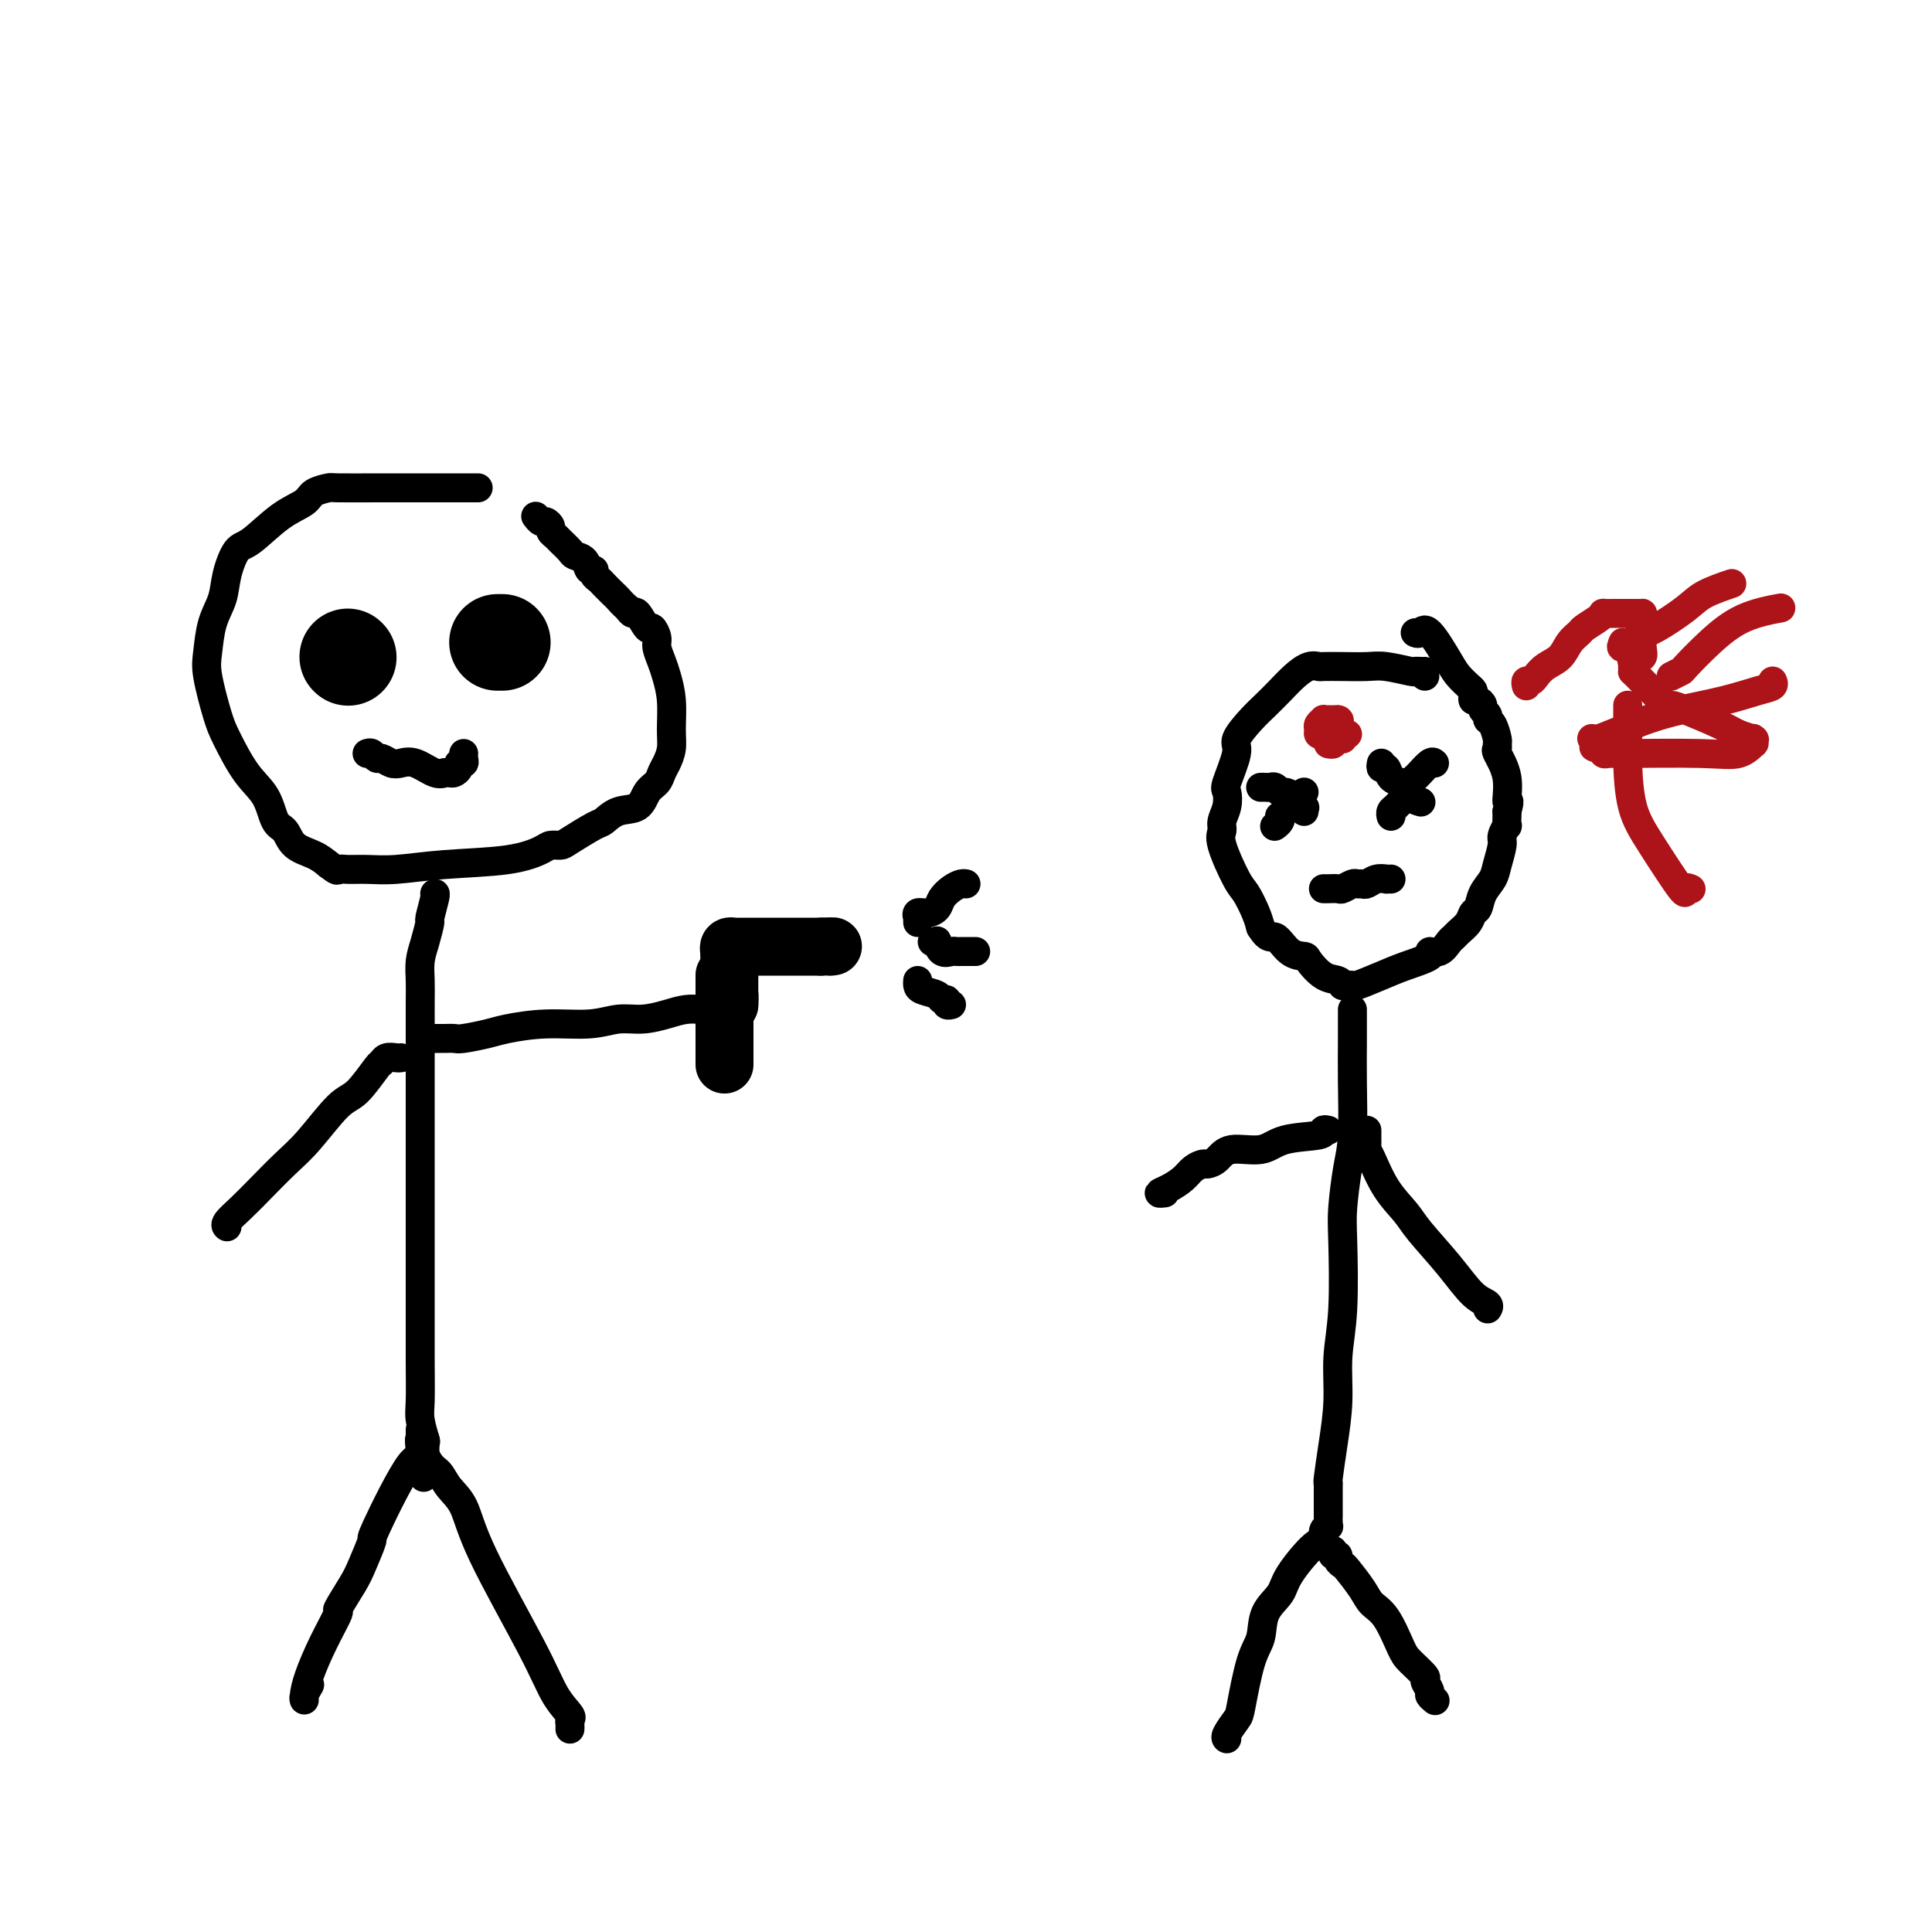 <svg viewBox='0 0 400 400' version='1.1' xmlns='http://www.w3.org/2000/svg' xmlns:xlink='http://www.w3.org/1999/xlink'><g fill='none' stroke='#000000' stroke-width='6' stroke-linecap='round' stroke-linejoin='round'><path d='M99,101c-0.337,0.000 -0.674,0.000 -1,0c-0.326,-0.000 -0.641,-0.000 -1,0c-0.359,0.000 -0.762,0.000 -1,0c-0.238,-0.000 -0.309,-0.000 0,0c0.309,0.000 1.000,0.000 -1,0c-2.000,-0.000 -6.691,-0.001 -9,0c-2.309,0.001 -2.237,0.002 -3,0c-0.763,-0.002 -2.362,-0.009 -5,0c-2.638,0.009 -6.314,0.033 -8,0c-1.686,-0.033 -1.382,-0.124 -2,0c-0.618,0.124 -2.157,0.464 -3,1c-0.843,0.536 -0.989,1.269 -2,2c-1.011,0.731 -2.886,1.461 -5,3c-2.114,1.539 -4.468,3.886 -6,5c-1.532,1.114 -2.242,0.994 -3,2c-0.758,1.006 -1.564,3.139 -2,5c-0.436,1.861 -0.503,3.450 -1,5c-0.497,1.550 -1.425,3.062 -2,5c-0.575,1.938 -0.798,4.304 -1,6c-0.202,1.696 -0.384,2.724 0,5c0.384,2.276 1.334,5.801 2,8c0.666,2.199 1.046,3.074 2,5c0.954,1.926 2.480,4.904 4,7c1.520,2.096 3.033,3.310 4,5c0.967,1.690 1.389,3.856 2,5c0.611,1.144 1.411,1.265 2,2c0.589,0.735 0.966,2.082 2,3c1.034,0.918 2.724,1.405 4,2c1.276,0.595 2.138,1.297 3,2'/><path d='M68,179c2.080,1.618 1.781,1.162 2,1c0.219,-0.162 0.955,-0.031 2,0c1.045,0.031 2.399,-0.037 4,0c1.601,0.037 3.450,0.178 6,0c2.550,-0.178 5.800,-0.674 10,-1c4.200,-0.326 9.349,-0.480 13,-1c3.651,-0.520 5.805,-1.404 7,-2c1.195,-0.596 1.432,-0.904 2,-1c0.568,-0.096 1.466,0.020 2,0c0.534,-0.020 0.703,-0.174 2,-1c1.297,-0.826 3.723,-2.322 5,-3c1.277,-0.678 1.407,-0.538 2,-1c0.593,-0.462 1.651,-1.527 3,-2c1.349,-0.473 2.991,-0.352 4,-1c1.009,-0.648 1.384,-2.063 2,-3c0.616,-0.937 1.471,-1.396 2,-2c0.529,-0.604 0.731,-1.353 1,-2c0.269,-0.647 0.605,-1.191 1,-2c0.395,-0.809 0.849,-1.882 1,-3c0.151,-1.118 -0.002,-2.281 0,-4c0.002,-1.719 0.159,-3.993 0,-6c-0.159,-2.007 -0.634,-3.748 -1,-5c-0.366,-1.252 -0.622,-2.017 -1,-3c-0.378,-0.983 -0.879,-2.184 -1,-3c-0.121,-0.816 0.136,-1.248 0,-2c-0.136,-0.752 -0.666,-1.826 -1,-2c-0.334,-0.174 -0.471,0.551 -1,0c-0.529,-0.551 -1.450,-2.379 -2,-3c-0.550,-0.621 -0.729,-0.035 -1,0c-0.271,0.035 -0.636,-0.483 -1,-1'/><path d='M130,126c-1.195,-1.040 -1.683,-1.640 -2,-2c-0.317,-0.360 -0.462,-0.479 -1,-1c-0.538,-0.521 -1.468,-1.444 -2,-2c-0.532,-0.556 -0.666,-0.744 -1,-1c-0.334,-0.256 -0.867,-0.580 -1,-1c-0.133,-0.420 0.134,-0.938 0,-1c-0.134,-0.062 -0.670,0.330 -1,0c-0.330,-0.330 -0.455,-1.384 -1,-2c-0.545,-0.616 -1.509,-0.795 -2,-1c-0.491,-0.205 -0.509,-0.436 -1,-1c-0.491,-0.564 -1.455,-1.462 -2,-2c-0.545,-0.538 -0.671,-0.718 -1,-1c-0.329,-0.282 -0.863,-0.668 -1,-1c-0.137,-0.332 0.121,-0.611 0,-1c-0.121,-0.389 -0.620,-0.888 -1,-1c-0.380,-0.112 -0.641,0.162 -1,0c-0.359,-0.162 -0.817,-0.761 -1,-1c-0.183,-0.239 -0.092,-0.120 0,0'/><path d='M90,185c0.119,-0.026 0.238,-0.051 0,1c-0.238,1.051 -0.834,3.180 -1,4c-0.166,0.820 0.099,0.331 0,1c-0.099,0.669 -0.562,2.496 -1,4c-0.438,1.504 -0.849,2.684 -1,4c-0.151,1.316 -0.040,2.767 0,4c0.040,1.233 0.011,2.249 0,5c-0.011,2.751 -0.003,7.238 0,10c0.003,2.762 0.001,3.798 0,6c-0.001,2.202 -0.000,5.569 0,9c0.000,3.431 0.000,6.927 0,10c-0.000,3.073 -0.000,5.722 0,8c0.000,2.278 0.000,4.185 0,6c-0.000,1.815 -0.001,3.537 0,6c0.001,2.463 0.004,5.666 0,9c-0.004,3.334 -0.015,6.799 0,10c0.015,3.201 0.056,6.136 0,8c-0.056,1.864 -0.207,2.656 0,4c0.207,1.344 0.774,3.241 1,4c0.226,0.759 0.113,0.379 0,0'/><path d='M88,298c-0.074,15.322 -0.761,4.125 -1,1c-0.239,-3.125 -0.032,1.820 0,3c0.032,1.180 -0.111,-1.404 -2,1c-1.889,2.404 -5.523,9.798 -7,13c-1.477,3.202 -0.796,2.213 -1,3c-0.204,0.787 -1.293,3.352 -2,5c-0.707,1.648 -1.033,2.380 -2,4c-0.967,1.620 -2.574,4.129 -3,5c-0.426,0.871 0.331,0.104 0,1c-0.331,0.896 -1.750,3.454 -3,6c-1.250,2.546 -2.331,5.081 -3,7c-0.669,1.919 -0.925,3.221 -1,4c-0.075,0.779 0.031,1.033 0,1c-0.031,-0.033 -0.201,-0.355 0,-1c0.201,-0.645 0.772,-1.613 1,-2c0.228,-0.387 0.114,-0.194 0,0'/><path d='M87,296c0.003,0.309 0.007,0.618 0,1c-0.007,0.382 -0.024,0.836 0,1c0.024,0.164 0.088,0.039 0,0c-0.088,-0.039 -0.329,0.009 0,1c0.329,0.991 1.229,2.924 2,4c0.771,1.076 1.413,1.296 2,2c0.587,0.704 1.118,1.892 2,3c0.882,1.108 2.114,2.136 3,4c0.886,1.864 1.425,4.565 4,10c2.575,5.435 7.188,13.603 10,19c2.812,5.397 3.825,8.024 5,10c1.175,1.976 2.511,3.300 3,4c0.489,0.700 0.131,0.775 0,1c-0.131,0.225 -0.035,0.599 0,1c0.035,0.401 0.010,0.829 0,1c-0.010,0.171 -0.005,0.086 0,0'/><path d='M90,215c0.363,-0.002 0.727,-0.004 1,0c0.273,0.004 0.457,0.012 1,0c0.543,-0.012 1.446,-0.046 2,0c0.554,0.046 0.758,0.171 2,0c1.242,-0.171 3.521,-0.638 5,-1c1.479,-0.362 2.159,-0.618 4,-1c1.841,-0.382 4.845,-0.890 8,-1c3.155,-0.110 6.462,0.177 9,0c2.538,-0.177 4.308,-0.818 6,-1c1.692,-0.182 3.304,0.095 5,0c1.696,-0.095 3.474,-0.561 5,-1c1.526,-0.439 2.801,-0.850 4,-1c1.199,-0.150 2.323,-0.041 3,0c0.677,0.041 0.908,0.012 1,0c0.092,-0.012 0.046,-0.006 0,0'/><path d='M83,219c-0.226,0.032 -0.451,0.065 -1,0c-0.549,-0.065 -1.421,-0.226 -2,0c-0.579,0.226 -0.864,0.839 -1,1c-0.136,0.161 -0.124,-0.132 -1,1c-0.876,1.132 -2.639,3.688 -4,5c-1.361,1.312 -2.320,1.379 -4,3c-1.680,1.621 -4.079,4.795 -6,7c-1.921,2.205 -3.362,3.442 -5,5c-1.638,1.558 -3.472,3.437 -5,5c-1.528,1.563 -2.750,2.811 -4,4c-1.250,1.189 -2.529,2.320 -3,3c-0.471,0.680 -0.135,0.909 0,1c0.135,0.091 0.067,0.046 0,0'/></g>
<g fill='none' stroke='#000000' stroke-width='12' stroke-linecap='round' stroke-linejoin='round'><path d='M150,202c0.000,-0.089 0.000,-0.179 0,0c0.000,0.179 0.000,0.625 0,1c0.000,0.375 0.000,0.678 0,1c0.000,0.322 0.000,0.664 0,1c-0.000,0.336 0.000,0.667 0,1c0.000,0.333 0.000,0.668 0,1c0.000,0.332 0.000,0.663 0,1c0.000,0.337 0.000,0.682 0,1c0.000,0.318 -0.000,0.610 0,1c0.000,0.390 0.000,0.878 0,1c0.000,0.122 0.000,-0.122 0,0c0.000,0.122 0.000,0.609 0,1c0.000,0.391 0.000,0.686 0,1c0.000,0.314 -0.000,0.648 0,1c0.000,0.352 0.000,0.723 0,1c0.000,0.277 0.000,0.459 0,1c0.000,0.541 0.000,1.440 0,2c0.000,0.560 0.000,0.780 0,1'/><path d='M150,219c0.000,2.678 0.000,0.872 0,0c-0.000,-0.872 -0.000,-0.811 0,-1c0.000,-0.189 0.000,-0.628 0,-1c-0.000,-0.372 -0.000,-0.677 0,-1c0.000,-0.323 0.000,-0.665 0,-1c-0.000,-0.335 -0.000,-0.663 0,-1c0.000,-0.337 0.000,-0.682 0,-1c-0.000,-0.318 -0.001,-0.610 0,-1c0.001,-0.390 0.003,-0.878 0,-1c-0.003,-0.122 -0.011,0.122 0,0c0.011,-0.122 0.041,-0.610 0,-1c-0.041,-0.390 -0.155,-0.683 0,-1c0.155,-0.317 0.577,-0.659 1,-1'/><path d='M151,208c0.155,-2.122 0.041,-1.927 0,-2c-0.041,-0.073 -0.011,-0.415 0,-1c0.011,-0.585 0.003,-1.413 0,-2c-0.003,-0.587 -0.001,-0.934 0,-1c0.001,-0.066 0.000,0.150 0,0c-0.000,-0.150 -0.000,-0.667 0,-1c0.000,-0.333 0.000,-0.481 0,-1c-0.000,-0.519 -0.000,-1.407 0,-2c0.000,-0.593 0.000,-0.890 0,-1c-0.000,-0.110 -0.000,-0.031 0,0c0.000,0.031 0.000,0.016 0,0'/><path d='M151,197c-0.092,-0.423 -0.183,-0.845 0,-1c0.183,-0.155 0.641,-0.041 1,0c0.359,0.041 0.620,0.011 1,0c0.380,-0.011 0.877,-0.003 1,0c0.123,0.003 -0.130,0.001 0,0c0.130,-0.001 0.643,-0.000 1,0c0.357,0.000 0.557,0.000 1,0c0.443,-0.000 1.128,-0.000 2,0c0.872,0.000 1.932,0.000 3,0c1.068,-0.000 2.146,-0.000 3,0c0.854,0.000 1.486,0.000 2,0c0.514,-0.000 0.911,-0.000 1,0c0.089,0.000 -0.131,0.000 0,0c0.131,-0.000 0.612,-0.000 1,0c0.388,0.000 0.682,0.000 1,0c0.318,-0.000 0.659,-0.000 1,0'/><path d='M170,196c3.400,-0.156 2.400,-0.044 2,0c-0.400,0.044 -0.200,0.022 0,0'/></g>
<g fill='none' stroke='#000000' stroke-width='6' stroke-linecap='round' stroke-linejoin='round'><path d='M295,140c0.000,0.000 0.000,0.000 0,0c0.000,0.000 0.000,0.000 0,0'/><path d='M295,139c-0.305,0.008 -0.611,0.016 -1,0c-0.389,-0.016 -0.862,-0.057 -1,0c-0.138,0.057 0.057,0.211 -1,0c-1.057,-0.211 -3.368,-0.788 -5,-1c-1.632,-0.212 -2.586,-0.058 -4,0c-1.414,0.058 -3.288,0.021 -5,0c-1.712,-0.021 -3.263,-0.025 -4,0c-0.737,0.025 -0.662,0.079 -1,0c-0.338,-0.079 -1.090,-0.290 -2,0c-0.910,0.290 -1.979,1.082 -3,2c-1.021,0.918 -1.995,1.961 -3,3c-1.005,1.039 -2.042,2.075 -3,3c-0.958,0.925 -1.836,1.738 -3,3c-1.164,1.262 -2.612,2.974 -3,4c-0.388,1.026 0.284,1.367 0,3c-0.284,1.633 -1.526,4.559 -2,6c-0.474,1.441 -0.182,1.396 0,2c0.182,0.604 0.255,1.857 0,3c-0.255,1.143 -0.837,2.177 -1,3c-0.163,0.823 0.092,1.434 0,2c-0.092,0.566 -0.533,1.085 0,3c0.533,1.915 2.040,5.225 3,7c0.960,1.775 1.374,2.016 2,3c0.626,0.984 1.465,2.710 2,4c0.535,1.290 0.768,2.145 1,3'/><path d='M261,192c1.782,2.916 2.237,1.706 3,2c0.763,0.294 1.833,2.092 3,3c1.167,0.908 2.432,0.927 3,1c0.568,0.073 0.439,0.202 1,1c0.561,0.798 1.813,2.267 3,3c1.187,0.733 2.308,0.732 3,1c0.692,0.268 0.956,0.805 1,1c0.044,0.195 -0.131,0.046 0,0c0.131,-0.046 0.567,0.010 1,0c0.433,-0.010 0.864,-0.086 1,0c0.136,0.086 -0.021,0.334 1,0c1.021,-0.334 3.222,-1.251 5,-2c1.778,-0.749 3.134,-1.332 5,-2c1.866,-0.668 4.240,-1.422 5,-2c0.760,-0.578 -0.096,-0.980 0,-1c0.096,-0.020 1.143,0.343 2,0c0.857,-0.343 1.525,-1.391 2,-2c0.475,-0.609 0.757,-0.777 1,-1c0.243,-0.223 0.445,-0.499 1,-1c0.555,-0.501 1.462,-1.226 2,-2c0.538,-0.774 0.707,-1.599 1,-2c0.293,-0.401 0.709,-0.380 1,-1c0.291,-0.620 0.455,-1.881 1,-3c0.545,-1.119 1.470,-2.098 2,-3c0.530,-0.902 0.664,-1.728 1,-3c0.336,-1.272 0.875,-2.988 1,-4c0.125,-1.012 -0.163,-1.318 0,-2c0.163,-0.682 0.776,-1.739 1,-2c0.224,-0.261 0.060,0.276 0,0c-0.060,-0.276 -0.017,-1.365 0,-2c0.017,-0.635 0.009,-0.818 0,-1'/><path d='M312,168c0.896,-3.322 0.135,-1.626 0,-2c-0.135,-0.374 0.357,-2.819 0,-5c-0.357,-2.181 -1.562,-4.097 -2,-5c-0.438,-0.903 -0.107,-0.791 0,-1c0.107,-0.209 -0.009,-0.738 0,-1c0.009,-0.262 0.142,-0.255 0,-1c-0.142,-0.745 -0.559,-2.241 -1,-3c-0.441,-0.759 -0.906,-0.782 -1,-1c-0.094,-0.218 0.181,-0.632 0,-1c-0.181,-0.368 -0.819,-0.690 -1,-1c-0.181,-0.310 0.096,-0.608 0,-1c-0.096,-0.392 -0.564,-0.878 -1,-1c-0.436,-0.122 -0.841,0.119 -1,0c-0.159,-0.119 -0.071,-0.597 0,-1c0.071,-0.403 0.125,-0.729 0,-1c-0.125,-0.271 -0.429,-0.485 -1,-1c-0.571,-0.515 -1.411,-1.329 -2,-2c-0.589,-0.671 -0.929,-1.199 -2,-3c-1.071,-1.801 -2.875,-4.874 -4,-6c-1.125,-1.126 -1.572,-0.303 -2,0c-0.428,0.303 -0.837,0.087 -1,0c-0.163,-0.087 -0.082,-0.043 0,0'/><path d='M280,209c-0.002,0.444 -0.003,0.887 0,2c0.003,1.113 0.011,2.895 0,5c-0.011,2.105 -0.042,4.532 0,8c0.042,3.468 0.156,7.975 0,11c-0.156,3.025 -0.582,4.567 -1,7c-0.418,2.433 -0.829,5.757 -1,8c-0.171,2.243 -0.101,3.405 0,7c0.101,3.595 0.234,9.622 0,14c-0.234,4.378 -0.833,7.106 -1,10c-0.167,2.894 0.099,5.954 0,9c-0.099,3.046 -0.562,6.080 -1,9c-0.438,2.920 -0.849,5.728 -1,7c-0.151,1.272 -0.040,1.010 0,1c0.040,-0.010 0.011,0.232 0,1c-0.011,0.768 -0.003,2.061 0,3c0.003,0.939 0.001,1.522 0,2c-0.001,0.478 -0.000,0.851 0,1c0.000,0.149 0.000,0.075 0,0'/><path d='M275,234c-0.493,-0.100 -0.986,-0.200 -1,0c-0.014,0.200 0.449,0.701 -1,1c-1.449,0.299 -4.812,0.396 -7,1c-2.188,0.604 -3.201,1.716 -5,2c-1.799,0.284 -4.383,-0.262 -6,0c-1.617,0.262 -2.267,1.330 -3,2c-0.733,0.670 -1.550,0.943 -2,1c-0.450,0.057 -0.532,-0.100 -1,0c-0.468,0.100 -1.323,0.458 -2,1c-0.677,0.542 -1.176,1.270 -2,2c-0.824,0.730 -1.973,1.464 -3,2c-1.027,0.536 -1.930,0.875 -2,1c-0.070,0.125 0.694,0.036 1,0c0.306,-0.036 0.153,-0.018 0,0'/><path d='M283,234c0.001,0.333 0.002,0.666 0,1c-0.002,0.334 -0.007,0.668 0,1c0.007,0.332 0.026,0.662 0,1c-0.026,0.338 -0.095,0.685 0,1c0.095,0.315 0.356,0.599 1,2c0.644,1.401 1.673,3.920 3,6c1.327,2.080 2.951,3.723 4,5c1.049,1.277 1.521,2.188 3,4c1.479,1.812 3.965,4.524 6,7c2.035,2.476 3.618,4.715 5,6c1.382,1.285 2.565,1.615 3,2c0.435,0.385 0.124,0.824 0,1c-0.124,0.176 -0.062,0.088 0,0'/><path d='M275,315c-0.032,0.436 -0.064,0.872 0,1c0.064,0.128 0.224,-0.051 0,0c-0.224,0.051 -0.831,0.334 -1,1c-0.169,0.666 0.102,1.716 0,2c-0.102,0.284 -0.576,-0.199 -2,1c-1.424,1.199 -3.799,4.079 -5,6c-1.201,1.921 -1.229,2.882 -2,4c-0.771,1.118 -2.285,2.392 -3,4c-0.715,1.608 -0.630,3.552 -1,5c-0.370,1.448 -1.195,2.402 -2,5c-0.805,2.598 -1.589,6.840 -2,9c-0.411,2.160 -0.450,2.239 -1,3c-0.550,0.761 -1.609,2.205 -2,3c-0.391,0.795 -0.112,0.941 0,1c0.112,0.059 0.056,0.029 0,0'/><path d='M276,321c-0.121,0.445 -0.241,0.890 0,1c0.241,0.110 0.845,-0.116 1,0c0.155,0.116 -0.139,0.573 0,1c0.139,0.427 0.711,0.824 1,1c0.289,0.176 0.294,0.130 1,1c0.706,0.870 2.113,2.654 3,4c0.887,1.346 1.254,2.252 2,3c0.746,0.748 1.869,1.337 3,3c1.131,1.663 2.269,4.400 3,6c0.731,1.600 1.057,2.064 2,3c0.943,0.936 2.505,2.346 3,3c0.495,0.654 -0.077,0.554 0,1c0.077,0.446 0.804,1.439 1,2c0.196,0.561 -0.140,0.689 0,1c0.140,0.311 0.754,0.803 1,1c0.246,0.197 0.123,0.098 0,0'/></g>
<g fill='none' stroke='#AD1419' stroke-width='6' stroke-linecap='round' stroke-linejoin='round'><path d='M316,142c-0.093,-0.440 -0.187,-0.879 0,-1c0.187,-0.121 0.654,0.077 1,0c0.346,-0.077 0.569,-0.430 1,-1c0.431,-0.570 1.069,-1.356 2,-2c0.931,-0.644 2.155,-1.146 3,-2c0.845,-0.854 1.313,-2.061 2,-3c0.687,-0.939 1.594,-1.611 2,-2c0.406,-0.389 0.311,-0.497 1,-1c0.689,-0.503 2.162,-1.403 3,-2c0.838,-0.597 1.040,-0.892 1,-1c-0.040,-0.108 -0.323,-0.029 0,0c0.323,0.029 1.253,0.008 2,0c0.747,-0.008 1.310,-0.002 2,0c0.690,0.002 1.505,0.002 2,0c0.495,-0.002 0.669,-0.006 1,0c0.331,0.006 0.820,0.021 1,0c0.180,-0.021 0.050,-0.079 0,0c-0.050,0.079 -0.019,0.295 0,1c0.019,0.705 0.026,1.900 0,3c-0.026,1.100 -0.084,2.104 0,3c0.084,0.896 0.310,1.685 0,2c-0.310,0.315 -1.155,0.158 -2,0'/><path d='M338,136c-0.308,0.957 -0.080,0.849 0,1c0.080,0.151 0.010,0.562 0,1c-0.010,0.438 0.041,0.903 0,1c-0.041,0.097 -0.174,-0.175 1,1c1.174,1.175 3.654,3.796 5,5c1.346,1.204 1.559,0.992 2,1c0.441,0.008 1.109,0.237 3,1c1.891,0.763 5.004,2.060 7,3c1.996,0.940 2.874,1.524 4,2c1.126,0.476 2.500,0.843 3,1c0.500,0.157 0.127,0.102 0,0c-0.127,-0.102 -0.008,-0.252 0,0c0.008,0.252 -0.096,0.905 0,1c0.096,0.095 0.391,-0.367 0,0c-0.391,0.367 -1.467,1.563 -3,2c-1.533,0.437 -3.521,0.113 -8,0c-4.479,-0.113 -11.449,-0.017 -15,0c-3.551,0.017 -3.684,-0.047 -4,0c-0.316,0.047 -0.816,0.205 -1,0c-0.184,-0.205 -0.053,-0.773 0,-1c0.053,-0.227 0.026,-0.114 0,0'/><path d='M332,155c-4.214,-0.321 -0.750,-0.625 0,-1c0.750,-0.375 -1.214,-0.821 -2,-1c-0.786,-0.179 -0.393,-0.089 0,0'/><path d='M331,153c1.700,-0.667 3.399,-1.334 5,-2c1.601,-0.666 3.102,-1.330 5,-2c1.898,-0.670 4.193,-1.346 7,-2c2.807,-0.654 6.125,-1.286 9,-2c2.875,-0.714 5.307,-1.511 7,-2c1.693,-0.489 2.648,-0.670 3,-1c0.352,-0.330 0.101,-0.809 0,-1c-0.101,-0.191 -0.050,-0.096 0,0'/><path d='M346,140c0.842,-0.425 1.684,-0.850 2,-1c0.316,-0.150 0.107,-0.026 1,-1c0.893,-0.974 2.889,-3.044 5,-5c2.111,-1.956 4.338,-3.796 7,-5c2.662,-1.204 5.761,-1.773 7,-2c1.239,-0.227 0.620,-0.114 0,0'/><path d='M336,133c-0.261,0.616 -0.523,1.231 0,1c0.523,-0.231 1.829,-1.309 3,-2c1.171,-0.691 2.206,-0.995 4,-2c1.794,-1.005 4.347,-2.713 6,-4c1.653,-1.287 2.407,-2.154 4,-3c1.593,-0.846 4.027,-1.670 5,-2c0.973,-0.330 0.487,-0.165 0,0'/><path d='M337,146c-0.003,0.513 -0.006,1.027 0,2c0.006,0.973 0.020,2.406 0,4c-0.020,1.594 -0.073,3.348 0,6c0.073,2.652 0.272,6.203 1,9c0.728,2.797 1.985,4.841 4,8c2.015,3.159 4.787,7.434 6,9c1.213,1.566 0.865,0.421 1,0c0.135,-0.421 0.753,-0.120 1,0c0.247,0.120 0.124,0.060 0,0'/><path d='M276,152c0.000,0.417 0.000,0.833 0,1c0.000,0.167 0.000,0.083 0,0'/><path d='M276,153c0.169,0.155 0.592,0.041 1,0c0.408,-0.041 0.802,-0.011 1,0c0.198,0.011 0.199,0.003 0,0c-0.199,-0.003 -0.600,-0.002 -1,0'/><path d='M277,153c-0.088,-0.061 -0.807,-0.212 -1,0c-0.193,0.212 0.140,0.788 0,1c-0.140,0.212 -0.754,0.061 -1,0c-0.246,-0.061 -0.123,-0.030 0,0'/></g>
<g fill='none' stroke='#000000' stroke-width='6' stroke-linecap='round' stroke-linejoin='round'><path d='M270,164c-0.303,0.446 -0.606,0.893 -1,1c-0.394,0.107 -0.880,-0.125 -1,0c-0.120,0.125 0.125,0.607 0,1c-0.125,0.393 -0.621,0.697 -1,1c-0.379,0.303 -0.641,0.607 -1,1c-0.359,0.393 -0.814,0.876 -1,1c-0.186,0.124 -0.101,-0.111 0,0c0.101,0.111 0.220,0.568 0,1c-0.220,0.432 -0.777,0.838 -1,1c-0.223,0.162 -0.111,0.081 0,0'/><path d='M261,163c0.333,-0.008 0.666,-0.017 1,0c0.334,0.017 0.669,0.059 1,0c0.331,-0.059 0.656,-0.219 1,0c0.344,0.219 0.705,0.815 1,1c0.295,0.185 0.524,-0.043 1,0c0.476,0.043 1.199,0.355 2,1c0.801,0.645 1.679,1.623 2,2c0.321,0.377 0.086,0.153 0,0c-0.086,-0.153 -0.023,-0.233 0,0c0.023,0.233 0.007,0.781 0,1c-0.007,0.219 -0.003,0.110 0,0'/><path d='M297,158c-0.218,-0.204 -0.437,-0.408 -1,0c-0.563,0.408 -1.471,1.427 -2,2c-0.529,0.573 -0.681,0.700 -1,1c-0.319,0.300 -0.807,0.773 -1,1c-0.193,0.227 -0.093,0.207 0,0c0.093,-0.207 0.179,-0.603 0,0c-0.179,0.603 -0.622,2.204 -1,3c-0.378,0.796 -0.690,0.788 -1,1c-0.310,0.212 -0.619,0.644 -1,1c-0.381,0.356 -0.833,0.634 -1,1c-0.167,0.366 -0.048,0.819 0,1c0.048,0.181 0.024,0.091 0,0'/><path d='M286,158c-0.097,0.476 -0.195,0.953 0,1c0.195,0.047 0.681,-0.335 1,0c0.319,0.335 0.471,1.386 1,2c0.529,0.614 1.435,0.792 2,1c0.565,0.208 0.791,0.448 1,1c0.209,0.552 0.402,1.418 1,2c0.598,0.582 1.599,0.881 2,1c0.401,0.119 0.200,0.060 0,0'/><path d='M274,184c0.212,0.008 0.424,0.016 1,0c0.576,-0.016 1.517,-0.057 2,0c0.483,0.057 0.510,0.212 1,0c0.490,-0.212 1.443,-0.793 2,-1c0.557,-0.207 0.717,-0.041 1,0c0.283,0.041 0.688,-0.041 1,0c0.312,0.041 0.532,0.207 1,0c0.468,-0.207 1.183,-0.788 2,-1c0.817,-0.212 1.734,-0.057 2,0c0.266,0.057 -0.121,0.015 0,0c0.121,-0.015 0.749,-0.004 1,0c0.251,0.004 0.126,0.002 0,0'/></g>
<g fill='none' stroke='#000000' stroke-width='20' stroke-linecap='round' stroke-linejoin='round'><path d='M103,133c0.417,0.000 0.833,0.000 1,0c0.167,0.000 0.083,0.000 0,0'/><path d='M72,136c0.000,0.000 0.100,0.100 0.1,0.1'/></g>
<g fill='none' stroke='#000000' stroke-width='6' stroke-linecap='round' stroke-linejoin='round'><path d='M76,156c0.327,-0.121 0.653,-0.242 1,0c0.347,0.242 0.714,0.847 1,1c0.286,0.153 0.492,-0.148 1,0c0.508,0.148 1.317,0.743 2,1c0.683,0.257 1.240,0.174 2,0c0.760,-0.174 1.723,-0.439 3,0c1.277,0.439 2.867,1.582 4,2c1.133,0.418 1.810,0.109 2,0c0.190,-0.109 -0.108,-0.019 0,0c0.108,0.019 0.621,-0.033 1,0c0.379,0.033 0.623,0.150 1,0c0.377,-0.150 0.886,-0.566 1,-1c0.114,-0.434 -0.165,-0.887 0,-1c0.165,-0.113 0.776,0.114 1,0c0.224,-0.114 0.060,-0.569 0,-1c-0.060,-0.431 -0.017,-0.837 0,-1c0.017,-0.163 0.009,-0.081 0,0'/><path d='M190,191c-0.012,-0.454 -0.024,-0.909 0,-1c0.024,-0.091 0.086,0.180 0,0c-0.086,-0.180 -0.318,-0.811 0,-1c0.318,-0.189 1.188,0.065 2,0c0.812,-0.065 1.566,-0.448 2,-1c0.434,-0.552 0.547,-1.272 1,-2c0.453,-0.728 1.245,-1.463 2,-2c0.755,-0.537 1.472,-0.875 2,-1c0.528,-0.125 0.865,-0.036 1,0c0.135,0.036 0.067,0.018 0,0'/><path d='M193,195c0.438,0.061 0.877,0.121 1,0c0.123,-0.121 -0.069,-0.425 0,0c0.069,0.425 0.400,1.578 1,2c0.600,0.422 1.470,0.113 2,0c0.530,-0.113 0.720,-0.030 1,0c0.280,0.030 0.650,0.008 1,0c0.350,-0.008 0.682,-0.002 1,0c0.318,0.002 0.624,0.001 1,0c0.376,-0.001 0.822,-0.000 1,0c0.178,0.000 0.089,0.000 0,0'/><path d='M190,203c-0.028,0.331 -0.056,0.662 0,1c0.056,0.338 0.196,0.683 1,1c0.804,0.317 2.272,0.607 3,1c0.728,0.393 0.717,0.890 1,1c0.283,0.110 0.859,-0.166 1,0c0.141,0.166 -0.154,0.776 0,1c0.154,0.224 0.758,0.064 1,0c0.242,-0.064 0.121,-0.032 0,0'/></g>
<g fill='none' stroke='#AD1419' stroke-width='6' stroke-linecap='round' stroke-linejoin='round'><path d='M275,153c-0.092,-0.030 -0.183,-0.061 0,0c0.183,0.061 0.642,0.212 1,0c0.358,-0.212 0.615,-0.789 1,-1c0.385,-0.211 0.897,-0.057 1,0c0.103,0.057 -0.203,0.015 0,0c0.203,-0.015 0.915,-0.004 1,0c0.085,0.004 -0.458,0.002 -1,0'/><path d='M278,152c0.347,-0.156 -0.285,-0.045 -1,0c-0.715,0.045 -1.513,0.023 -2,0c-0.487,-0.023 -0.662,-0.048 -1,0c-0.338,0.048 -0.837,0.171 -1,0c-0.163,-0.171 0.012,-0.634 0,-1c-0.012,-0.366 -0.210,-0.634 0,-1c0.210,-0.366 0.830,-0.830 1,-1c0.170,-0.170 -0.109,-0.046 0,0c0.109,0.046 0.606,0.012 1,0c0.394,-0.012 0.684,-0.004 1,0c0.316,0.004 0.658,0.002 1,0'/><path d='M277,149c0.618,0.023 0.162,0.581 0,1c-0.162,0.419 -0.029,0.700 0,1c0.029,0.300 -0.045,0.620 0,1c0.045,0.380 0.208,0.820 0,1c-0.208,0.180 -0.788,0.100 -1,0c-0.212,-0.100 -0.057,-0.219 0,0c0.057,0.219 0.016,0.777 0,1c-0.016,0.223 -0.008,0.112 0,0'/></g>
</svg>